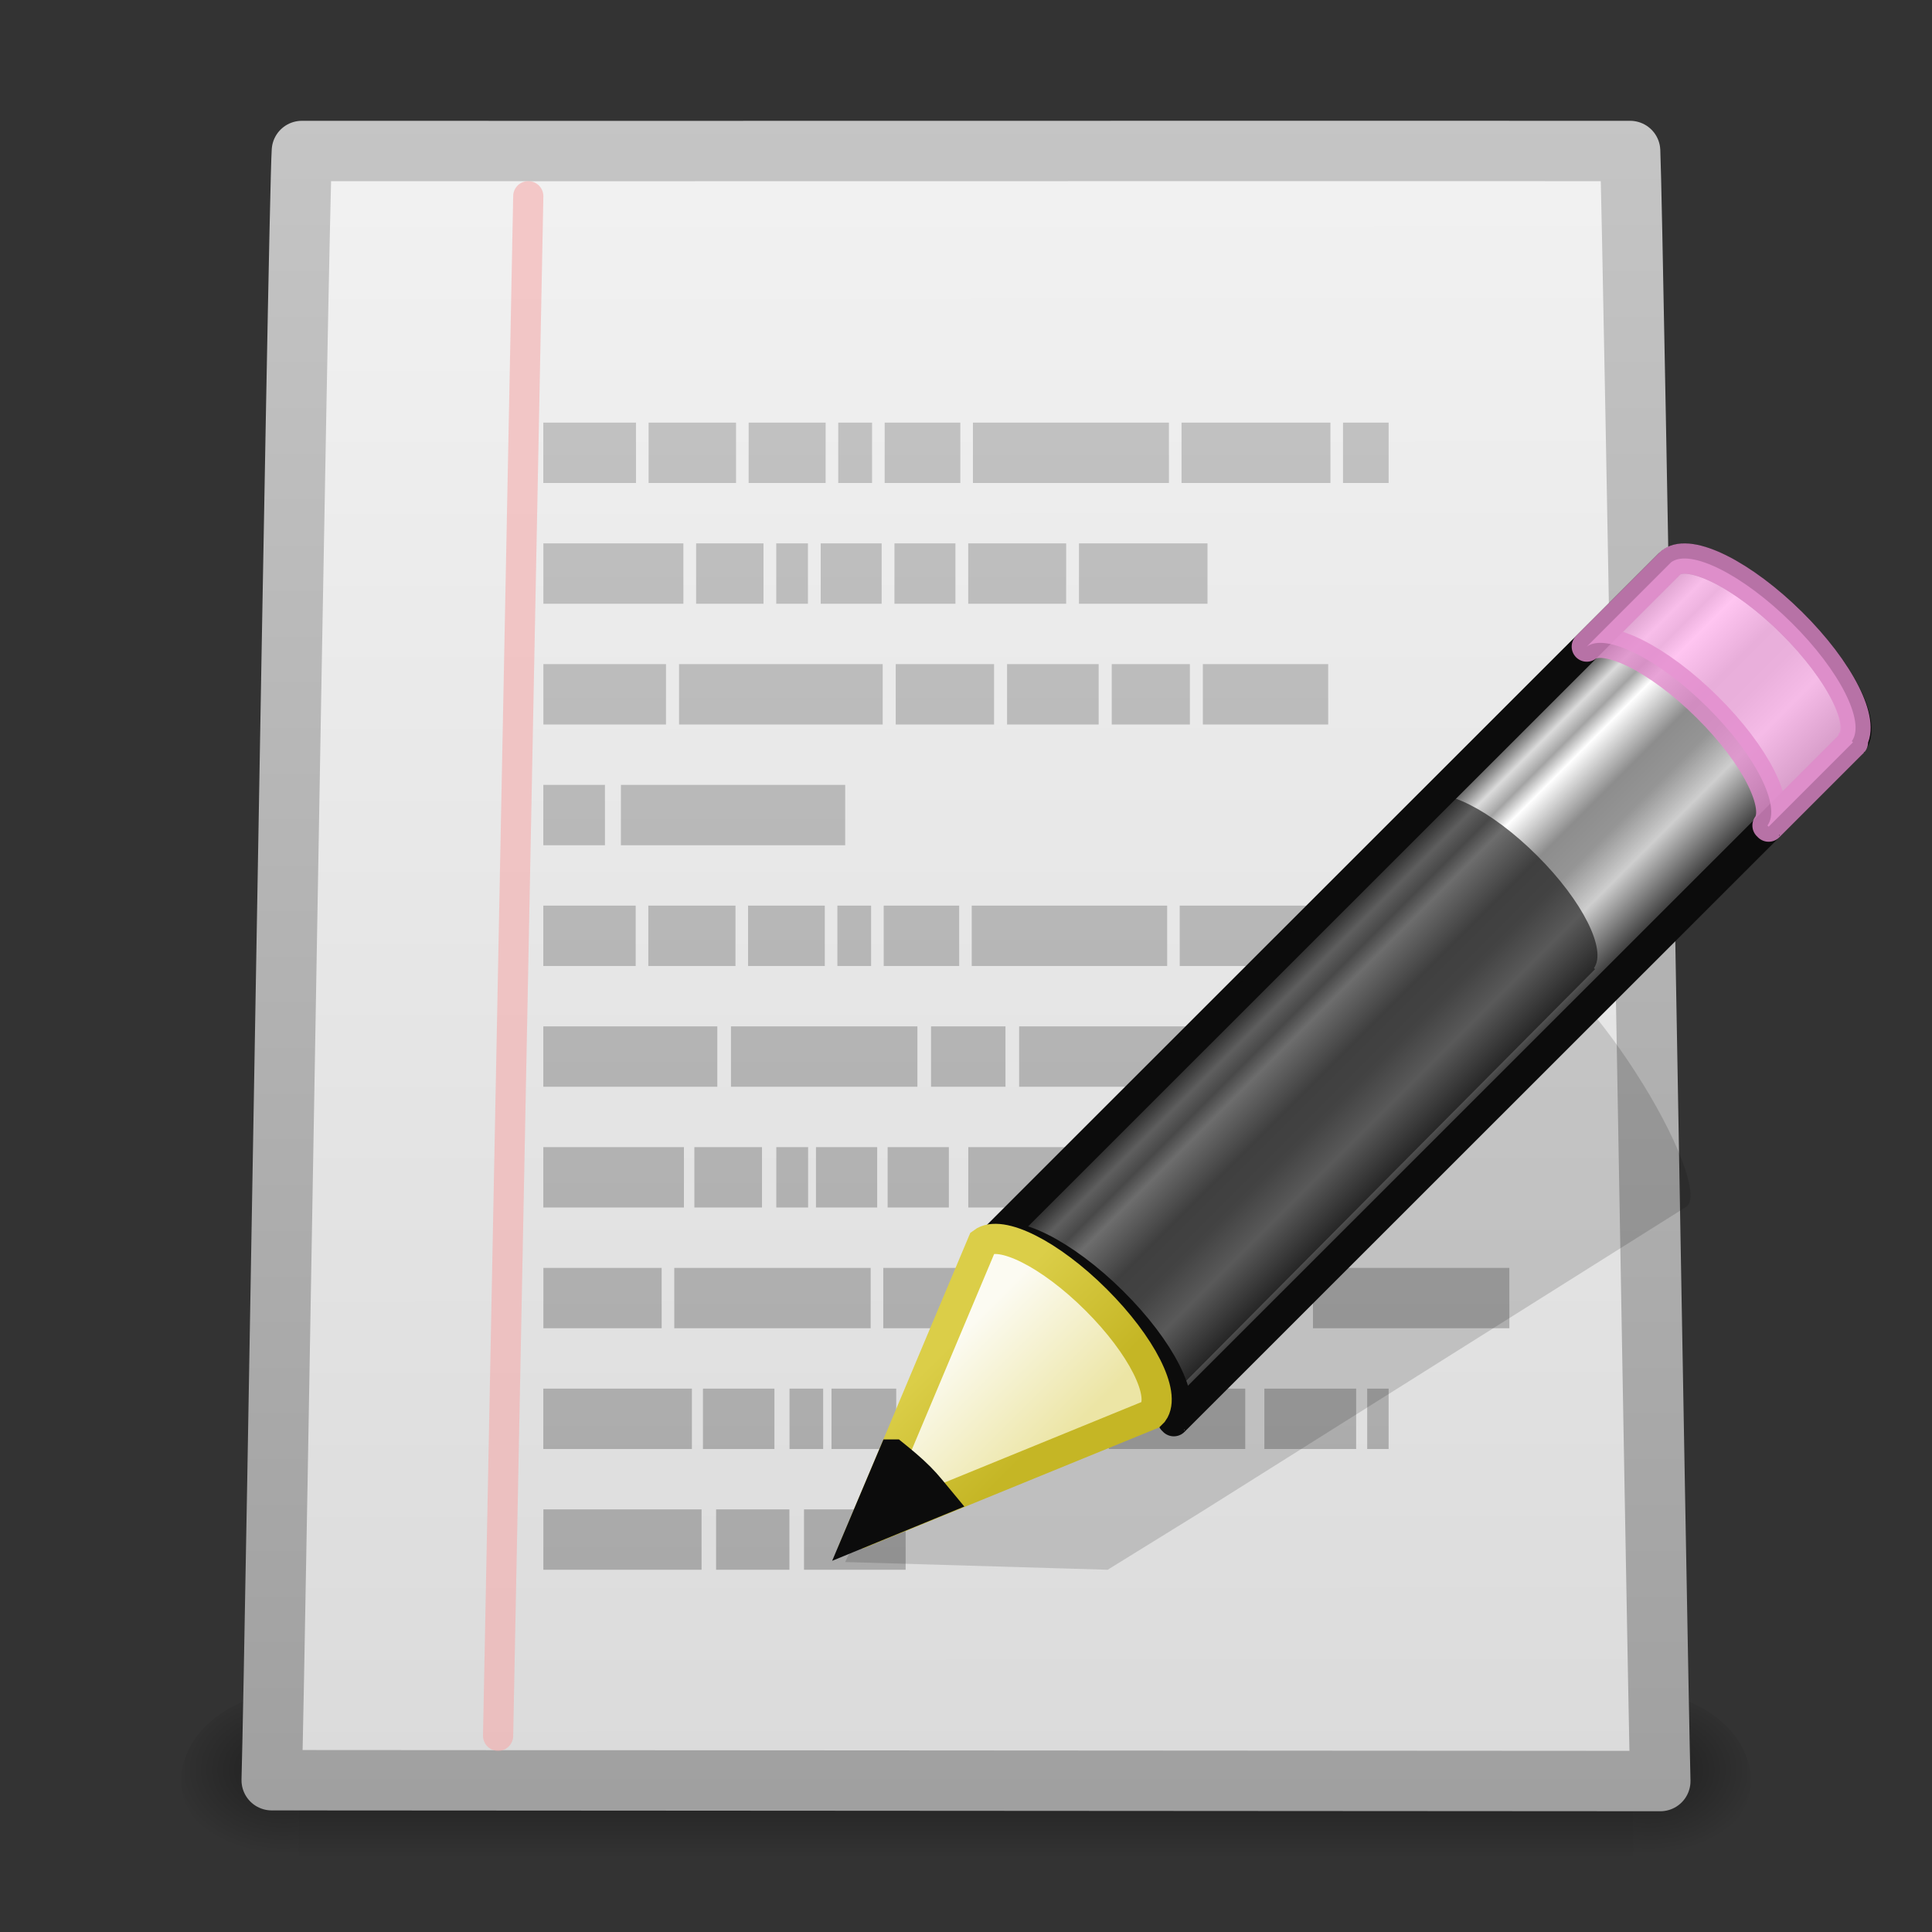 <?xml version="1.0" encoding="UTF-8"?>
<!-- Created with Inkscape (http://www.inkscape.org/) -->
<svg id="svg2973" width="32" height="32" version="1.1" xmlns="http://www.w3.org/2000/svg" xmlns:xlink="http://www.w3.org/1999/xlink">
 <rect width="100%" height="100%" fill="#333333" stroke="none"/>
 <defs id="defs2975">
  <linearGradient id="linearGradient5778" x1="9" x2="9" y1="29.057" y2="26.03" gradientTransform="matrix(.421 -.424 .568 .566 -2.603 11.121)" gradientUnits="userSpaceOnUse">
   <stop id="stop2607-6" style="stop-color:#ece5a5" offset="0"/>
   <stop id="stop2609-6" style="stop-color:#fcfbf2" offset="1"/>
  </linearGradient>
  <linearGradient id="linearGradient5780" x1="5.518" x2="9.522" y1="37.372" y2="41.392" gradientTransform="matrix(.37 .016 .016 .37 12.719 8.722)" gradientUnits="userSpaceOnUse">
   <stop id="stop2613-0" style="stop-color:#dbce48" offset="0"/>
   <stop id="stop2615-4" style="stop-color:#c5b625" offset="1"/>
  </linearGradient>
  <linearGradient id="linearGradient5803" x1="23.576" x2="23.576" y1="25.357" y2="31.211" gradientTransform="matrix(.46 -.46 .515 .51 -1.757 12.773)" gradientUnits="userSpaceOnUse">
   <stop id="stop2541-0" style="stop-color:#181818" offset="0"/>
   <stop id="stop2543-6" style="stop-color:#dbdbdb" offset=".135"/>
   <stop id="stop2545-4" style="stop-color:#a4a4a4" offset=".202"/>
   <stop id="stop2547-6" style="stop-color:#fff" offset=".27"/>
   <stop id="stop2549-2" style="stop-color:#8d8d8d" offset=".447"/>
   <stop id="stop2551-5" style="stop-color:#959595" offset=".571"/>
   <stop id="stop2553-8" style="stop-color:#cecece" offset=".72"/>
   <stop id="stop2555-6" style="stop-color:#181818" offset="1"/>
  </linearGradient>
  <linearGradient id="linearGradient5807" x1="21.862" x2="21.862" y1="38.581" y2="19.562" gradientTransform="matrix(.686 0 0 1.441 1.15 -25.863)" gradientUnits="userSpaceOnUse">
   <stop id="stop4340-6" style="stop-color:#8e8e8e" offset="0"/>
   <stop id="stop4342-7" style="stop-color:#b5b5b5" offset="1"/>
  </linearGradient>
  <linearGradient id="linearGradient5811" x1="-60.97" x2="-60.908" y1="13.668" y2="114.54" gradientTransform="matrix(.296 0 -0 .294 30.989 -4.407)" gradientUnits="userSpaceOnUse">
   <stop id="stop3602-9" style="stop-color:#f4f4f4" offset="0"/>
   <stop id="stop3604-4" style="stop-color:#dbdbdb" offset="1"/>
  </linearGradient>
  <linearGradient id="linearGradient5813" x1="11.536" x2="11.536" y1="44.952" y2="-1.004" gradientTransform="matrix(.657 0 0 .659 .228 .228)" gradientUnits="userSpaceOnUse">
   <stop id="stop3106-6" style="stop-color:#a0a0a0" offset="0"/>
   <stop id="stop3108-4" style="stop-color:#c8c8c8" offset="1"/>
  </linearGradient>
  <radialGradient id="radialGradient5826" cx="605.71" cy="486.65" r="117.14" gradientTransform="matrix(.016 0 0 .012 17.61 23.471)" gradientUnits="userSpaceOnUse" xlink:href="#linearGradient5060-8"/>
  <linearGradient id="linearGradient5060-8">
   <stop id="stop5062-8" offset="0"/>
   <stop id="stop5064-8" style="stop-opacity:0" offset="1"/>
  </linearGradient>
  <radialGradient id="radialGradient5829" cx="605.71" cy="486.65" r="117.14" gradientTransform="matrix(-.016 0 0 .012 14.39 23.471)" gradientUnits="userSpaceOnUse" xlink:href="#linearGradient5060-8"/>
  <linearGradient id="linearGradient2971" x1="302.86" x2="302.86" y1="366.65" y2="609.51" gradientTransform="matrix(.046 0 0 .012 -.542 23.471)" gradientUnits="userSpaceOnUse">
   <stop id="stop5050-8" style="stop-opacity:0" offset="0"/>
   <stop id="stop5056-8" offset=".5"/>
   <stop id="stop5052-9" style="stop-opacity:0" offset="1"/>
  </linearGradient>
 </defs>
 <g id="layer1">
  <rect id="rect3706" x="4.95" y="28" width="22.1" height="3" style="fill:url(#linearGradient2971);opacity:.402"/>
  <path id="path3708" d="m4.95 28v3c-0.807 0.006-1.95-0.672-1.95-1.5 0-0.828 0.9-1.5 1.95-1.5z" style="fill:url(#radialGradient5829);opacity:.402"/>
  <path id="path3710" d="m27.05 28v3c0.807 0.006 1.95-0.672 1.95-1.5 0-0.828-0.9-1.5-1.95-1.5z" style="fill:url(#radialGradient5826);opacity:.402"/>
  <path id="path2855" d="m5 2.501c5.6 0.003 16.4-0.003 22 0 0.049 1.057 0.451 25.154 0.5 26.999-7.667-0.005-15.333-0.009-23-0.014 0.06-2.072 0.44-26.055 0.5-26.985z" style="fill:url(#linearGradient5811);stroke-linecap:round;stroke-linejoin:round;stroke:url(#linearGradient5813)"/>
  <path id="path5685" d="m8.75 3.25-0.5 25.5" style="fill-rule:evenodd;fill:#80b3ff;opacity:.591;stroke-linecap:round;stroke-linejoin:round;stroke-width:.5;stroke:#f6abab"/>
  <path id="path3406" d="m11.861 25h1.214v1h-1.214v-1zm1.456 0h1.683v1h-1.683v-1zm-4.317 0h2.62v1h-2.62v-1zm7.409-4h1.463v1h-1.463v-1zm5.338 0h3.253v1h-3.253v-1zm-7.117 0h1.571v1h-1.571v-1zm-3.462 0h3.253v1h-3.253v-1zm-2.168 0h1.959v1h-1.959v-1zm13.645 2h0.355v1h-0.355v-1zm-1.703 0h1.52v1h-1.52v-1zm-2.577 0h2.26v1h-2.26v-1zm-1.927 0h1.722v1h-1.722v-1zm-1.411 0h1.072v1h-1.072v-1zm-1.255 0h1.072v1h-1.072v-1zm-0.695 0h0.557v1h-0.557v-1zm-1.434 0h1.184v1h-1.184v-1zm-2.644 0h2.461v1h-2.461v-1zm1.285-10h3.715v1h-3.715v-1zm-1.285 0h1.021v1h-1.021v-1zm7.681-2h1.517v1h-1.517v-1zm3.243 0h2.076v1h-2.076v-1zm-1.509 0h1.294v1h-1.294v-1zm-3.578 0h1.629v1h-1.629v-1zm-3.589 0h3.373v1h-3.373v-1zm-2.247 0h2.031v1h-2.031v-1zm8.871-2h2.129v1h-2.129v-1zm-1.834 0h1.622v1h-1.622v-1zm-1.222 0h1.01v1h-1.01v-1zm-1.222 0h1.01v1h-1.01v-1zm-0.736 0h0.525v1h-0.525v-1zm-1.327 0h1.116v1h-1.116v-1zm-2.53 0h2.319v1h-2.319v-1zm13.245-2h0.755v1h-0.755v-1zm-2.675 0h2.466v1h-2.466v-1zm-3.455 0h3.246v1h-3.246v-1zm-1.462 0h1.253v1h-1.253v-1zm-0.769 0h0.56v1h-0.56v-1zm-1.484 0h1.275v1h-1.275v-1zm-1.657 0h1.448v1h-1.448v-1zm-1.744 0h1.535v1h-1.535v-1zm7.881 10h2.905v1h-2.905v-1zm-1.459 0h1.233v1h-1.233v-1zm-3.314 0h3.088v1h-3.088v-1zm-3.108 0h2.882v1h-2.882v-1zm7.039 2h1.629v1h-1.629v-1zm-1.336 0h1.014v1h-1.014v-1zm-1.187 0h1.014v1h-1.014v-1zm-0.657 0h0.527v1h-0.527v-1zm-1.357 0h1.12v1h-1.12v-1zm-2.502 0h2.329v1h-2.329v-1zm10.541-4h2.459v1h-2.459v-1zm-3.445 0h3.237v1h-3.237v-1zm-1.458 0h1.25v1h-1.25v-1zm-0.767 0h0.558v1h-0.558v-1zm-1.48 0h1.271v1h-1.271v-1zm-1.652 0h1.444v1h-1.444v-1zm-1.739 0h1.53v1h-1.53v-1z" style="fill:url(#linearGradient5807);opacity:.7"/>
  <path id="path2422" d="m25.606 16.046c-0.118-0.068-0.21-0.05-0.27-0.013l-8.053 5.021-1.482 0.927-0.046 0.019-1.755 3.872 4.349 0.128 0.036-0.024 1.492-0.922 8.051-5.064c0.242-0.152-0.141-1.157-0.858-2.26-0.538-0.827-1.109-1.48-1.464-1.684z" style="fill-rule:evenodd;fill:#0c0c0c;opacity:.15"/>
  <path id="rect2383" d="m16.43 20.558c0.313-0.233 1.19 0.204 1.995 1.002 0.804 0.796 1.228 1.647 0.998 1.961-8.69e-4 0.001 0.02 0.017 0.019 0.019l11.221-11.217c0.285-0.285-0.158-1.185-0.989-2.008-0.831-0.823-1.738-1.259-2.023-0.974l-11.221 11.217z" style="fill:url(#linearGradient5803);stroke-linejoin:round;stroke-width:.5;stroke:#0c0c0c"/>
  <path id="rect3175" d="m26.282 10.71c0.313-0.233 1.19 0.204 1.995 1.002 0.804 0.796 1.228 1.647 0.998 1.961-8.41e-4 0.001 0.02 0.017 0.019 0.019l1.369-1.369 0.028-0.028c9.12e-4 -0.001-0.02-0.017-0.019-0.019 0.229-0.314-0.194-1.165-0.998-1.961-0.806-0.798-1.683-1.235-1.995-1.002l-0.028 0.028-1.369 1.369z" style="fill:#ffb6ed;opacity:.8;stroke-linejoin:round;stroke-width:.5;stroke:#e28ccd"/>
  <path id="path3208" d="m16.276 20.578c0.294-0.221 1.121 0.194 1.88 0.951 0.757 0.755 1.156 1.563 0.94 1.861-8.18e-4 0.001 0.019 0.017 0.018 0.018l7.279-7.329 0.026-0.027c8.58e-4 -0.001-0.019-0.017-0.018-0.018 0.216-0.298-0.183-1.106-0.94-1.861-0.759-0.757-1.585-1.172-1.88-0.951l-0.026 0.026-7.279 7.329z" style="fill:#0c0c0c;opacity:.6"/>
  <path id="path3270" d="m14.25 25.395 4.809-1.965 0.041-0.041c0.216-0.298-0.188-1.106-0.946-1.861-0.759-0.757-1.584-1.17-1.879-0.948l-2.026 4.815z" style="fill-rule:evenodd;fill:url(#linearGradient5778);stroke-width:.5;stroke:url(#linearGradient5780)"/>
  <path id="path3281" d="m14.799 24.091-0.549 1.299 1.312-0.539c-0.105-0.126-0.202-0.254-0.328-0.38-0.145-0.145-0.288-0.262-0.434-0.38z" style="fill-rule:evenodd;fill:#0c0c0c;stroke-width:.5;stroke:#0c0c0c"/>
 </g>
</svg>
